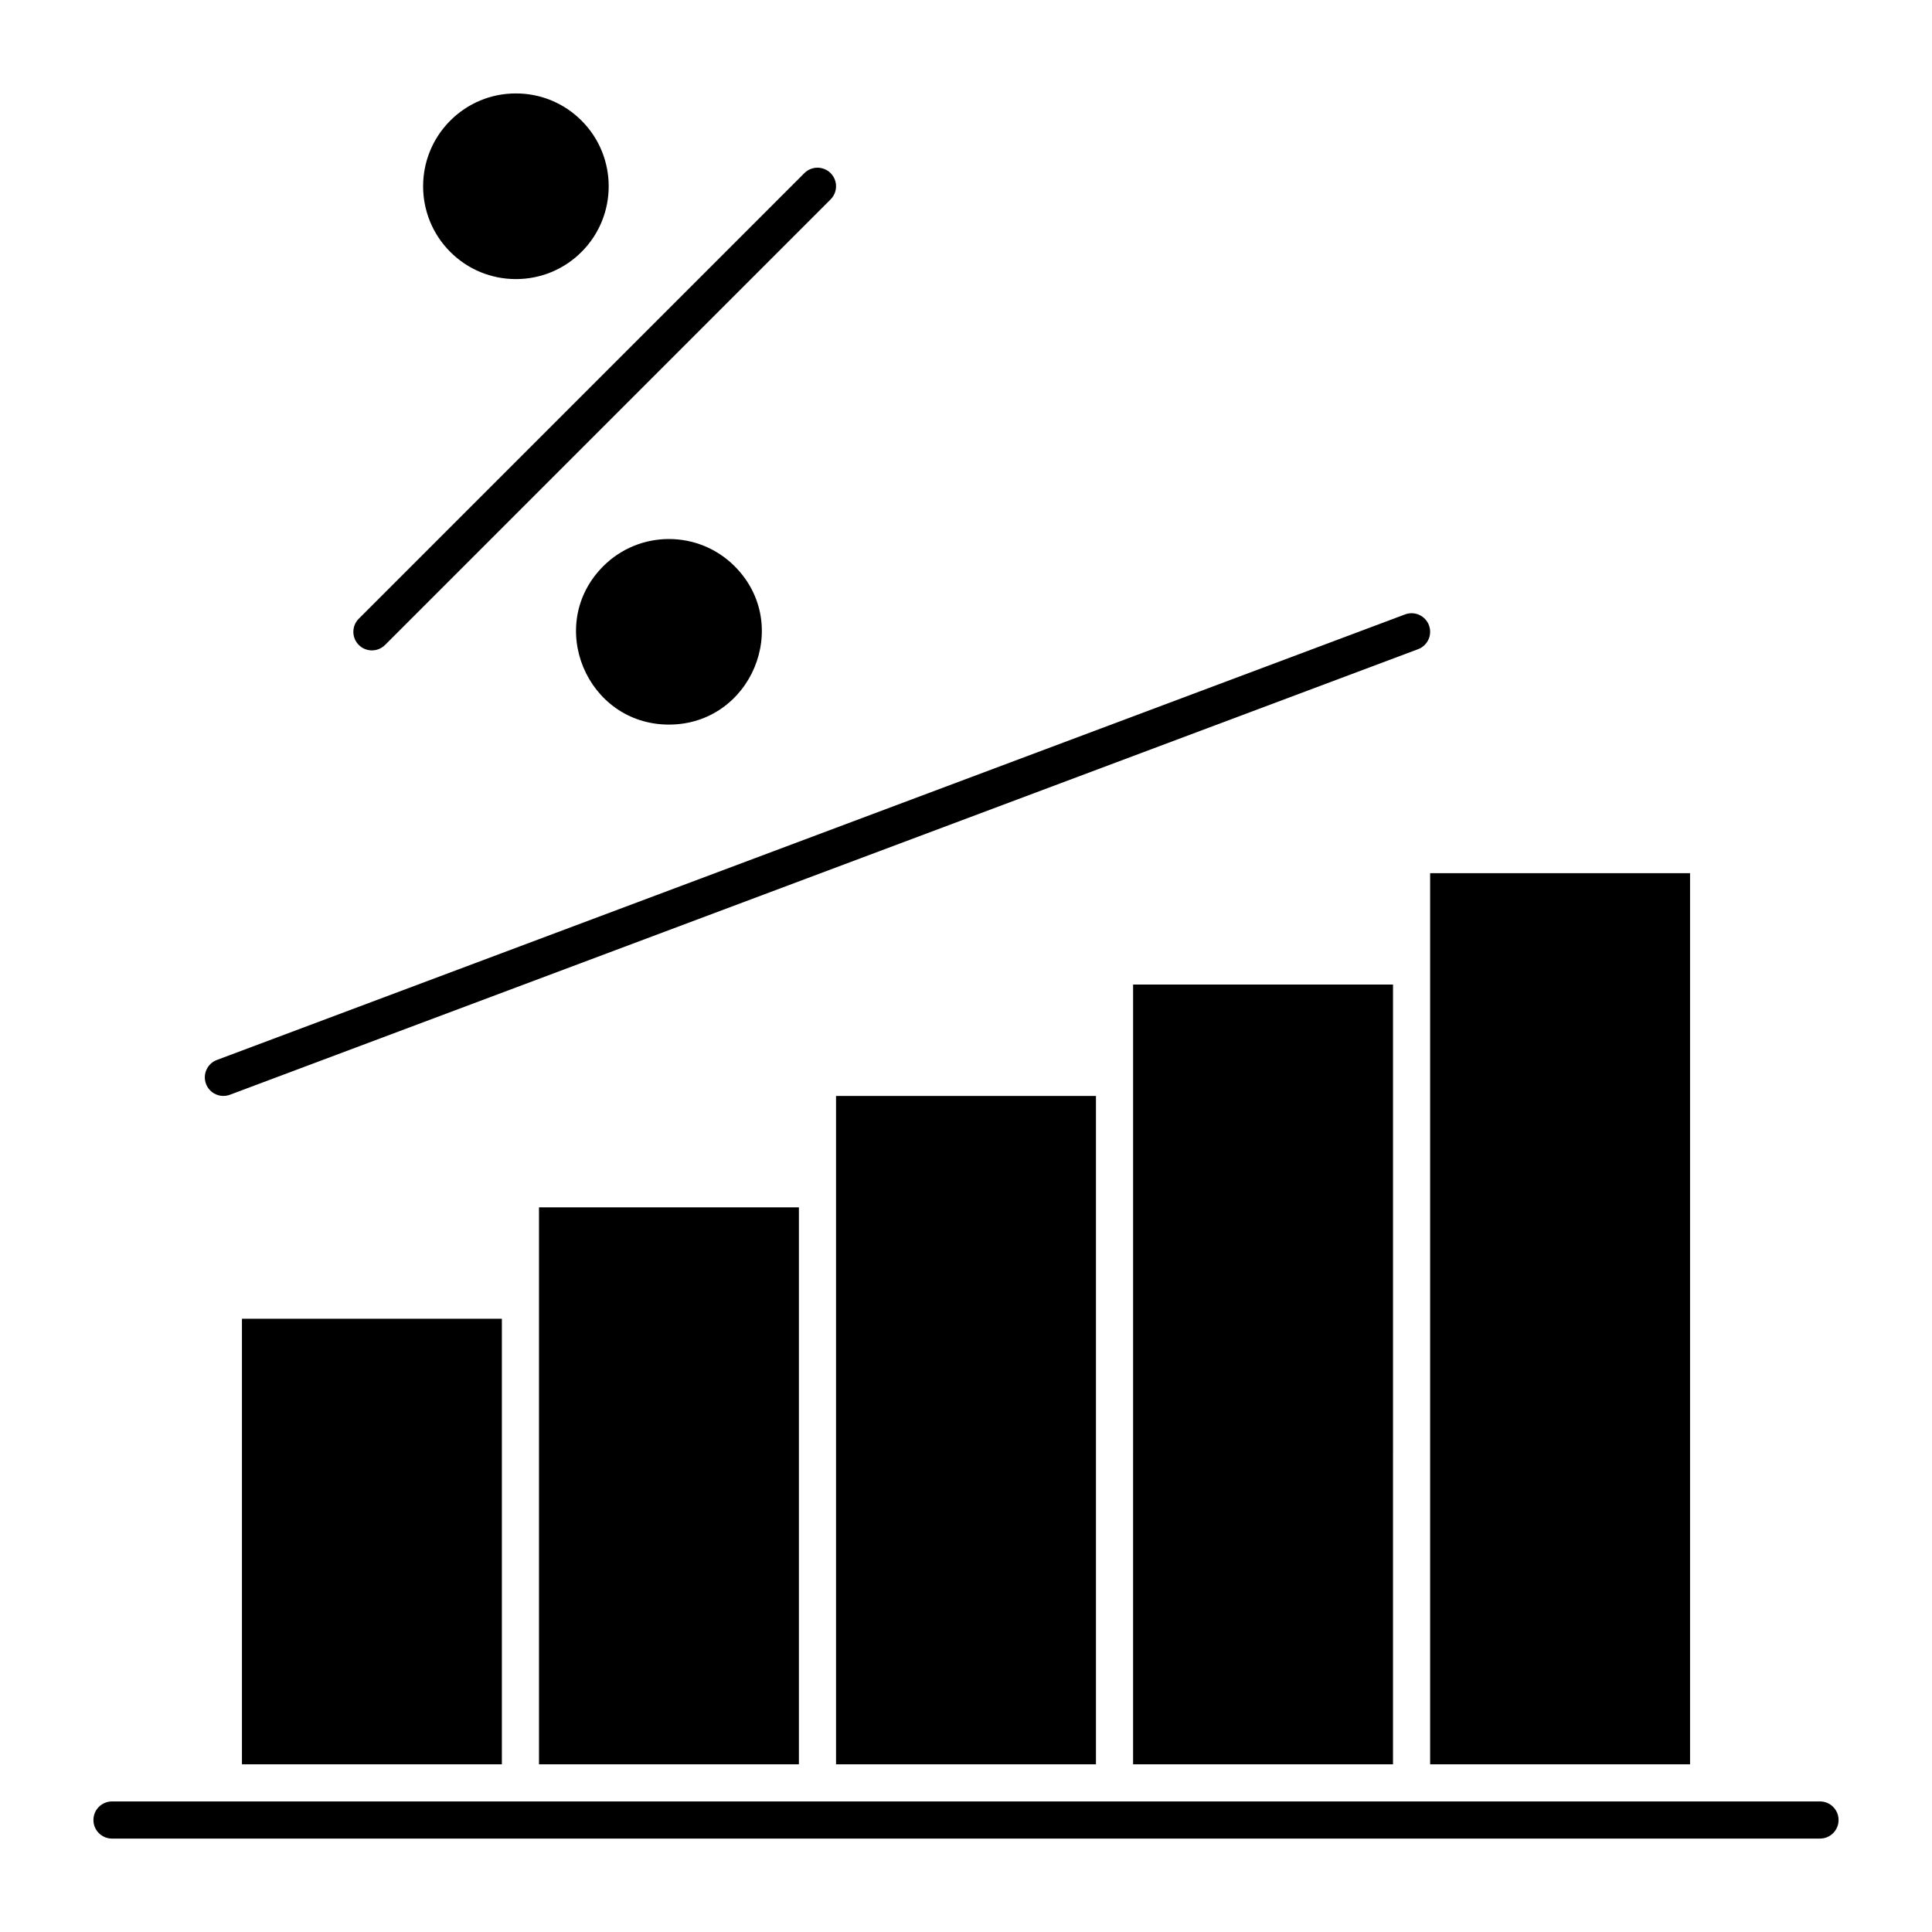 <?xml version="1.0" encoding="UTF-8"?>
<!-- Uploaded to: SVG Find, www.svgrepo.com, Generator: SVG Find Mixer Tools -->
<svg fill="#000000" width="800px" height="800px" version="1.1" viewBox="144 144 512 512" xmlns="http://www.w3.org/2000/svg">
 <g>
  <path d="m626.32 621.4h-452.64c-2.719 0-4.922 2.203-4.922 4.922s2.203 4.922 4.922 4.922h452.64c2.719 0 4.922-2.203 4.922-4.922-0.004-2.719-2.207-4.922-4.922-4.922z"/>
  <path d="m204.93 434.12 314.88-118.08c2.543-0.953 3.832-3.789 2.879-6.336-0.953-2.543-3.789-3.832-6.336-2.879l-314.88 118.08c-2.543 0.953-3.832 3.789-2.879 6.336 0.957 2.551 3.797 3.832 6.336 2.879z"/>
  <path d="m242.56 316.36c1.258 0 2.519-0.48 3.481-1.441l118.08-118.08c1.922-1.922 1.922-5.035 0-6.957s-5.035-1.922-6.957 0l-118.08 118.08c-1.922 1.922-1.922 5.035 0 6.957 0.957 0.961 2.215 1.441 3.477 1.441z"/>
  <path d="m280.72 217.96c6.57 0 12.75-2.559 17.395-7.203 9.594-9.59 9.594-25.199 0-34.789-4.644-4.648-10.824-7.207-17.395-7.207-6.57 0-12.75 2.559-17.395 7.207-9.594 9.59-9.594 25.199 0 34.789 4.648 4.644 10.824 7.203 17.395 7.203z"/>
  <path d="m303.88 294.04c-15.512 15.512-4.375 41.984 17.395 41.984 21.762 0 32.91-26.465 17.395-41.984-9.59-9.59-25.195-9.59-34.789 0z"/>
  <path d="m286.84 611.56h68.879v-147.6h-68.879v147.6z"/>
  <path d="m208.12 493.48h68.879v118.08h-68.879z"/>
  <path d="m365.56 611.56h68.879v-177.12h-68.879v177.12z"/>
  <path d="m591.88 375.4h-68.879v236.16h68.879z"/>
  <path d="m444.28 611.56h68.879l0.004-206.64h-68.879c-0.004 10.59-0.004 199.84-0.004 206.64z"/>
 </g>
</svg>
